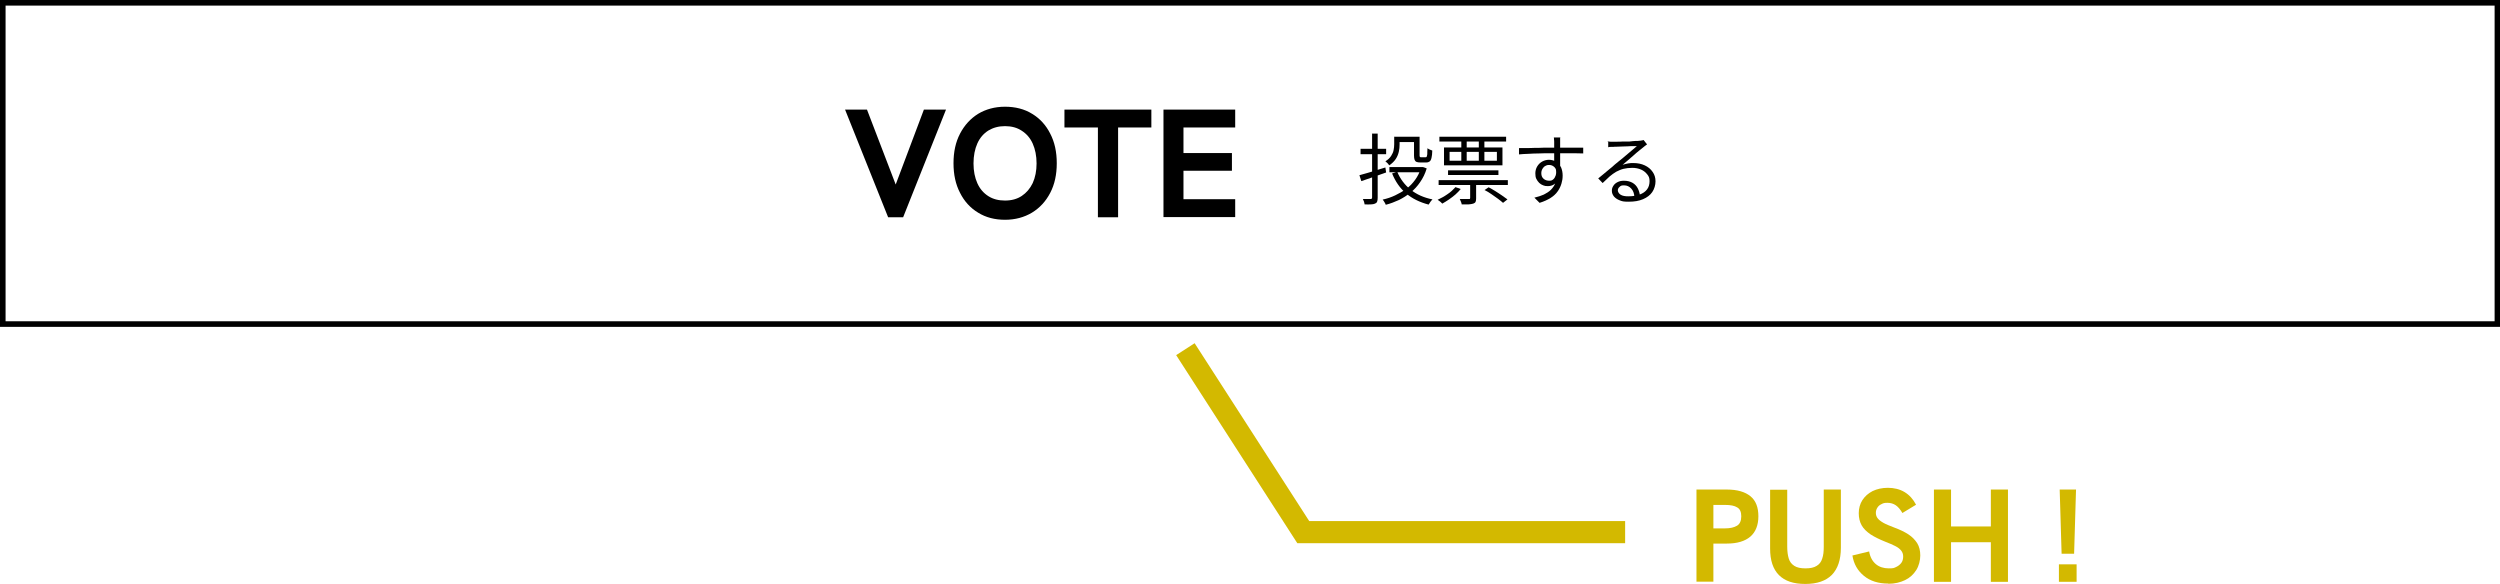 <?xml version="1.0" encoding="UTF-8"?>
<svg id="_レイヤー_1" data-name="レイヤー_1" xmlns="http://www.w3.org/2000/svg" version="1.1" viewBox="0 0 1300.2 303.7">
  <!-- Generator: Adobe Illustrator 29.6.1, SVG Export Plug-In . SVG Version: 2.1.1 Build 9)  -->
  <defs>
    <style>
      .st0 {
        fill: #d3b900;
      }
    </style>
  </defs>
  <g>
    <path d="M1300.2,170H0V0h1300.2v170ZM2.9,167.1h1294.5V2.9H2.9v164.3Z"/>
    <g>
      <g>
        <path d="M461.9,113l-22.4-56h11.4l16.6,43.3h-3.3l16.3-43.3h11.5l-22.3,56h-7.8Z"/>
        <path d="M522.7,114.3c-5.3,0-10-1.2-14-3.7-4-2.4-7.2-5.9-9.4-10.3-2.3-4.4-3.4-9.5-3.4-15.4s1.1-11,3.4-15.4c2.3-4.4,5.4-7.8,9.4-10.3,4-2.4,8.7-3.7,14-3.7s10.1,1.2,14.1,3.7c4,2.4,7.2,5.9,9.4,10.3,2.3,4.4,3.4,9.5,3.4,15.4s-1.1,11-3.4,15.4c-2.3,4.4-5.4,7.8-9.5,10.3-4,2.4-8.7,3.7-14,3.7ZM522.7,104.3c3.4,0,6.3-.8,8.7-2.4,2.4-1.6,4.3-3.8,5.7-6.7,1.3-2.9,2-6.3,2-10.2s-.7-7.4-2-10.3c-1.3-2.9-3.2-5.1-5.7-6.7-2.4-1.6-5.3-2.4-8.7-2.4s-6.2.8-8.7,2.3c-2.5,1.6-4.4,3.8-5.7,6.7-1.3,2.9-2,6.4-2,10.4s.7,7.4,2,10.3c1.3,2.9,3.2,5.1,5.7,6.7,2.5,1.6,5.4,2.3,8.7,2.3Z"/>
        <path d="M571,113v-46.7h-17.4v-9.3h45.2v9.3h-17.3v46.7h-10.5Z"/>
        <path d="M605.1,113v-56h37.3v9.3h-26.9v13.3h25.2v9.2h-25.2v14.8h26.9v9.3h-37.3Z"/>
      </g>
      <g>
        <path d="M707.1,91.1c1.2-.3,2.5-.7,3.9-1.1,1.5-.4,3-.9,4.6-1.4,1.6-.5,3.3-1,4.9-1.5l.4,2.6c-2.3.8-4.5,1.6-6.8,2.4-2.3.8-4.3,1.5-6.1,2.1l-1-3.1ZM707.6,77.4h13.3v2.8h-13.3v-2.8ZM713.5,69.5h3v33.4c0,.9-.1,1.5-.3,2-.2.5-.6.8-1.1,1-.5.2-1.2.4-2.1.4-.9,0-2,.1-3.3,0,0-.4-.2-.8-.3-1.4-.2-.5-.4-1-.6-1.4.9,0,1.7,0,2.5,0h1.5c.3,0,.5,0,.6-.2.1-.1.2-.3.2-.6v-33.4ZM738.9,86.9h1.2c0-.1,1.9.7,1.9.7-.8,2.7-2,5.1-3.4,7.1-1.4,2.1-3.1,3.9-4.9,5.4-1.9,1.5-3.9,2.8-6.1,3.9-2.2,1-4.5,1.9-6.9,2.5-.1-.3-.2-.6-.4-.9-.2-.3-.4-.7-.6-1-.2-.3-.4-.6-.6-.8,2.3-.5,4.4-1.2,6.5-2.2s4-2.1,5.8-3.4,3.3-2.9,4.6-4.7c1.3-1.8,2.3-3.8,3-6.1v-.5ZM725,71.1h2.9v4.1c0,1.2-.1,2.4-.4,3.7-.3,1.3-.8,2.6-1.6,3.8-.8,1.2-1.9,2.3-3.4,3.3-.1-.2-.3-.4-.5-.7-.3-.3-.5-.6-.8-.8-.3-.3-.5-.5-.7-.6,1.3-.8,2.3-1.7,3-2.8s1.1-2,1.3-3.1c.2-1,.3-2,.3-3v-4ZM722.6,86.9h17.1v2.7h-17.1v-2.7ZM726.7,89.4c1.5,3.6,3.8,6.7,6.9,9.2,3.1,2.5,6.9,4.2,11.4,5.1-.2.2-.4.4-.7.8-.3.3-.5.7-.7,1-.2.3-.4.6-.6.9-4.6-1.2-8.5-3.1-11.7-5.8-3.2-2.7-5.6-6.2-7.3-10.4l2.7-.8ZM726.5,71.1h10.3v2.8h-10.3v-2.8ZM735.4,71.1h2.9v9.6c0,.5,0,.7.2.9s.3.2.7.2h2.2c.3,0,.5-.1.6-.3.1-.2.2-.7.3-1.3,0-.7,0-1.7.1-3.1.3.2.7.5,1.2.7.5.2.9.4,1.3.5,0,1.6-.2,2.9-.4,3.8-.2.9-.5,1.5-1,1.9-.4.3-1,.5-1.8.5h-3c-.9,0-1.5-.1-2-.3s-.8-.6-1-1.1c-.2-.5-.3-1.3-.3-2.2v-9.6Z"/>
        <path d="M756.9,97.3l2.8,1c-.8,1-1.7,1.9-2.8,2.9-1.1.9-2.2,1.8-3.4,2.6-1.2.8-2.3,1.5-3.4,2.1-.2-.2-.4-.4-.7-.7-.3-.3-.6-.5-.9-.7s-.6-.4-.8-.6c1.7-.8,3.4-1.7,5.1-2.9,1.7-1.1,3-2.4,4.1-3.6ZM748.2,93.7h36v2.5h-36v-2.5ZM748.6,71.1h34.7v2.5h-34.7v-2.5ZM751,76.7h30.4v9.3h-30.4v-9.3ZM753.1,88.6h26.2v2.4h-26.2v-2.4ZM753.9,79v4.6h24.6v-4.6h-24.6ZM764.6,94.2h3.1v9c0,.8-.1,1.4-.3,1.8-.2.4-.6.7-1.2.9-.6.2-1.4.3-2.4.4-1,0-2.2,0-3.6,0,0-.4-.2-.9-.4-1.4-.2-.5-.4-1-.6-1.4,1.2,0,2.2,0,3,0,.9,0,1.4,0,1.7,0,.3,0,.5,0,.6-.1,0,0,.1-.3.1-.5v-8.9ZM760,72h2.8v12.9h-2.8v-12.9ZM769.1,72h2.9v12.9h-2.9v-12.9ZM772,98.9l2.2-1.5c1.1.6,2.3,1.2,3.5,2,1.2.8,2.4,1.5,3.5,2.3,1.1.8,2,1.4,2.8,2l-2.3,1.8c-.7-.6-1.5-1.3-2.6-2.1s-2.2-1.5-3.4-2.4-2.4-1.5-3.5-2.1Z"/>
        <path d="M790.1,77c1.1,0,2.3,0,3.7,0,1.4,0,2.9,0,4.4-.1,1.6,0,3.2,0,4.8-.1,1.6,0,3.2,0,4.6,0,1.5,0,2.9,0,4.1,0h7c1.1,0,2,0,2.8,0,.8,0,1.5,0,1.9,0v3c-1.2,0-2.7-.1-4.6-.1s-4.3,0-7.3,0-3.6,0-5.4,0c-1.9,0-3.8,0-5.7.1-1.9,0-3.7.1-5.5.2-1.8,0-3.4.2-4.9.3v-3.1ZM811.2,88.7c0,1.8-.3,3.3-.8,4.5-.5,1.2-1.2,2.1-2.2,2.7-.9.6-2,.9-3.2.9s-1.6-.1-2.4-.4-1.5-.7-2.1-1.3c-.6-.6-1.1-1.3-1.5-2.1-.4-.8-.5-1.8-.5-2.9s.3-2.5,1-3.6c.6-1,1.5-1.9,2.6-2.5,1.1-.6,2.3-.9,3.5-.9s2.9.4,3.9,1.1c1,.7,1.8,1.7,2.4,2.9.5,1.2.8,2.6.8,4.2s-.2,2.7-.6,4.1c-.4,1.4-1,2.7-1.9,4-.9,1.3-2.1,2.5-3.7,3.5s-3.5,1.9-5.8,2.6l-2.7-2.7c1.8-.4,3.5-1,4.9-1.6,1.4-.7,2.7-1.5,3.7-2.5s1.7-2.1,2.3-3.4.8-2.8.8-4.4-.4-3.1-1.2-3.9c-.8-.8-1.7-1.2-2.8-1.2s-1.4.2-2,.5c-.6.3-1.1.8-1.5,1.5s-.6,1.4-.6,2.3c0,1.3.4,2.2,1.2,2.9.8.7,1.8,1,2.9,1s1.5-.2,2.1-.7c.6-.5,1-1.2,1.3-2.1.3-1,.3-2.1,0-3.6l2.2,1.1ZM811.4,71.4c0,.1,0,.4,0,.7,0,.3,0,.7,0,1,0,.3,0,.6,0,.8,0,.5,0,1.2,0,2.1v2.9c0,1,0,2.1,0,3.2,0,1.1,0,2.1,0,3,0,.9,0,1.7,0,2.4l-3.1-1.5v-4.4c0-1,0-2,0-3,0-1,0-1.9,0-2.7,0-.8,0-1.5,0-1.9,0-.5,0-1.1-.1-1.5,0-.5,0-.8-.1-1h3.7Z"/>
        <path d="M836,73.6c.5,0,.9,0,1.5.1.5,0,1,0,1.4,0s1.1,0,2,0c.9,0,2,0,3.1-.1h3.5c1.2-.2,2.2-.2,3.1-.3.9,0,1.6,0,2-.1.6,0,1-.1,1.4-.2.3,0,.6-.1.8-.2l1.8,2.3c-.3.2-.7.5-1.1.8-.4.3-.8.6-1.1.9-.5.4-1.2.9-2,1.6-.9.7-1.8,1.5-2.8,2.4-1,.9-2,1.7-3,2.6-1,.8-1.9,1.6-2.7,2.3.9-.3,1.9-.5,2.8-.7s1.9-.2,2.8-.2c2.2,0,4.2.4,5.9,1.2,1.7.8,3.1,1.9,4.1,3.4,1,1.4,1.5,3,1.5,4.9s-.6,4-1.7,5.6c-1.1,1.6-2.7,2.8-4.8,3.7s-4.5,1.3-7.4,1.3-3.4-.2-4.7-.7c-1.3-.5-2.3-1.2-3-2-.7-.9-1.1-1.8-1.1-3s.3-1.8.8-2.6c.5-.8,1.2-1.4,2.2-1.9s2-.7,3.3-.7c1.8,0,3.3.4,4.5,1.1,1.2.7,2.1,1.7,2.7,2.9.6,1.2,1,2.5,1.1,3.8l-2.9.5c-.1-1.7-.6-3.1-1.6-4.2-1-1.1-2.2-1.7-3.8-1.7s-1.7.3-2.3.8c-.6.5-.9,1.1-.9,1.8s.5,1.7,1.5,2.3c1,.6,2.3.8,3.9.8,2.3,0,4.3-.3,5.9-.9,1.7-.6,3-1.5,3.9-2.7.9-1.2,1.3-2.6,1.3-4.3s-.4-2.5-1.2-3.5-1.8-1.9-3.2-2.5c-1.4-.6-2.9-.9-4.6-.9s-3.2.2-4.5.5-2.6.9-3.8,1.5c-1.2.7-2.3,1.5-3.5,2.5-1.1,1-2.4,2.2-3.6,3.4l-2.3-2.4c.8-.7,1.7-1.4,2.8-2.3,1-.8,2-1.7,3-2.5,1-.8,2-1.6,2.8-2.4.9-.7,1.6-1.3,2.2-1.8.6-.5,1.3-1,2.1-1.7.8-.7,1.7-1.5,2.6-2.2.9-.8,1.8-1.5,2.6-2.2.8-.7,1.5-1.3,2-1.7-.4,0-1.1,0-1.9,0-.8,0-1.8,0-2.8.1s-2,0-3,.1c-1,0-1.9.1-2.7.1-.8,0-1.4,0-1.9.1-.4,0-.9,0-1.3,0-.5,0-.9,0-1.3.2v-3.3Z"/>
      </g>
    </g>
  </g>
  <polygon class="st0" points="845.2 282.5 674.7 282.5 611.7 184.7 621.3 178.5 680.9 271 845.2 271 845.2 282.5"/>
  <g>
    <path class="st0" d="M882.3,302.6v-48h15.8c5.4,0,9.5,1.2,12.3,3.5,2.8,2.3,4.1,5.8,4.1,10.4s-1.4,8.2-4.2,10.6c-2.8,2.4-6.9,3.6-12.2,3.6h-7v19.8h-8.8ZM891.1,274.8h6.1c2.7,0,4.7-.5,6.2-1.4,1.5-.9,2.2-2.6,2.2-4.9s-.7-3.8-2.1-4.6c-1.4-.9-3.5-1.3-6.3-1.3h-6.1v12.3Z"/>
    <path class="st0" d="M938.9,303.7c-6.1,0-10.6-1.5-13.7-4.6-3.1-3.1-4.6-7.7-4.6-13.8v-30.6h8.9v29.6c0,2.5.3,4.6.8,6.2.5,1.7,1.5,2.9,2.9,3.8,1.4.9,3.3,1.3,5.8,1.3s4.4-.4,5.8-1.3c1.4-.8,2.4-2.1,2.9-3.8.6-1.7.8-3.7.8-6.2v-29.7h8.9v30.3c0,6.2-1.6,10.9-4.7,14.1-3.1,3.1-7.7,4.7-13.8,4.7Z"/>
    <path class="st0" d="M982,303.5c-5.1,0-9.3-1.3-12.6-4-3.3-2.7-5.3-6.2-6-10.6l8.7-2.1c.5,2.9,1.7,5.1,3.5,6.6,1.8,1.5,4.1,2.2,6.7,2.2s2.7-.2,3.8-.7c1.1-.5,2-1.2,2.7-2.1.7-.9,1-2.1,1-3.3s-.3-2.2-1-3.1c-.7-.9-1.7-1.7-3.1-2.4-1.4-.7-3.2-1.5-5.3-2.3-3-1.2-5.6-2.5-7.6-3.8-2-1.4-3.6-2.9-4.6-4.7-1-1.8-1.5-3.9-1.5-6.3s.6-4.8,1.9-6.8c1.3-2,3-3.5,5.3-4.7,2.3-1.1,4.9-1.7,8-1.7s6.1.7,8.6,2.2c2.5,1.5,4.5,3.7,6,6.6l-7.1,4.3c-1-1.7-2.1-3.1-3.4-4-1.3-.9-2.8-1.3-4.4-1.3s-2.2.2-3.1.7c-.9.4-1.6,1-2.1,1.8-.5.8-.8,1.6-.8,2.7s.3,2,.9,2.8c.6.8,1.6,1.6,3,2.4,1.4.8,3.2,1.5,5.5,2.4,3,1.1,5.5,2.3,7.5,3.6,2,1.3,3.5,2.9,4.6,4.6,1.1,1.8,1.6,3.9,1.6,6.4s-.7,5.4-2.1,7.6c-1.4,2.2-3.3,4-5.8,5.2s-5.4,1.9-8.7,1.9Z"/>
    <path class="st0" d="M1005.8,302.6v-48h8.9v19.2h20.7v-19.2h8.9v48h-8.9v-20.6h-20.7v20.6h-8.9Z"/>
    <path class="st0" d="M1070.8,302.6v-9.1h9.2v9.1h-9.2ZM1072.2,288l-1-33.4h8.5l-1,33.4h-6.5Z"/>
  </g>
</svg>
